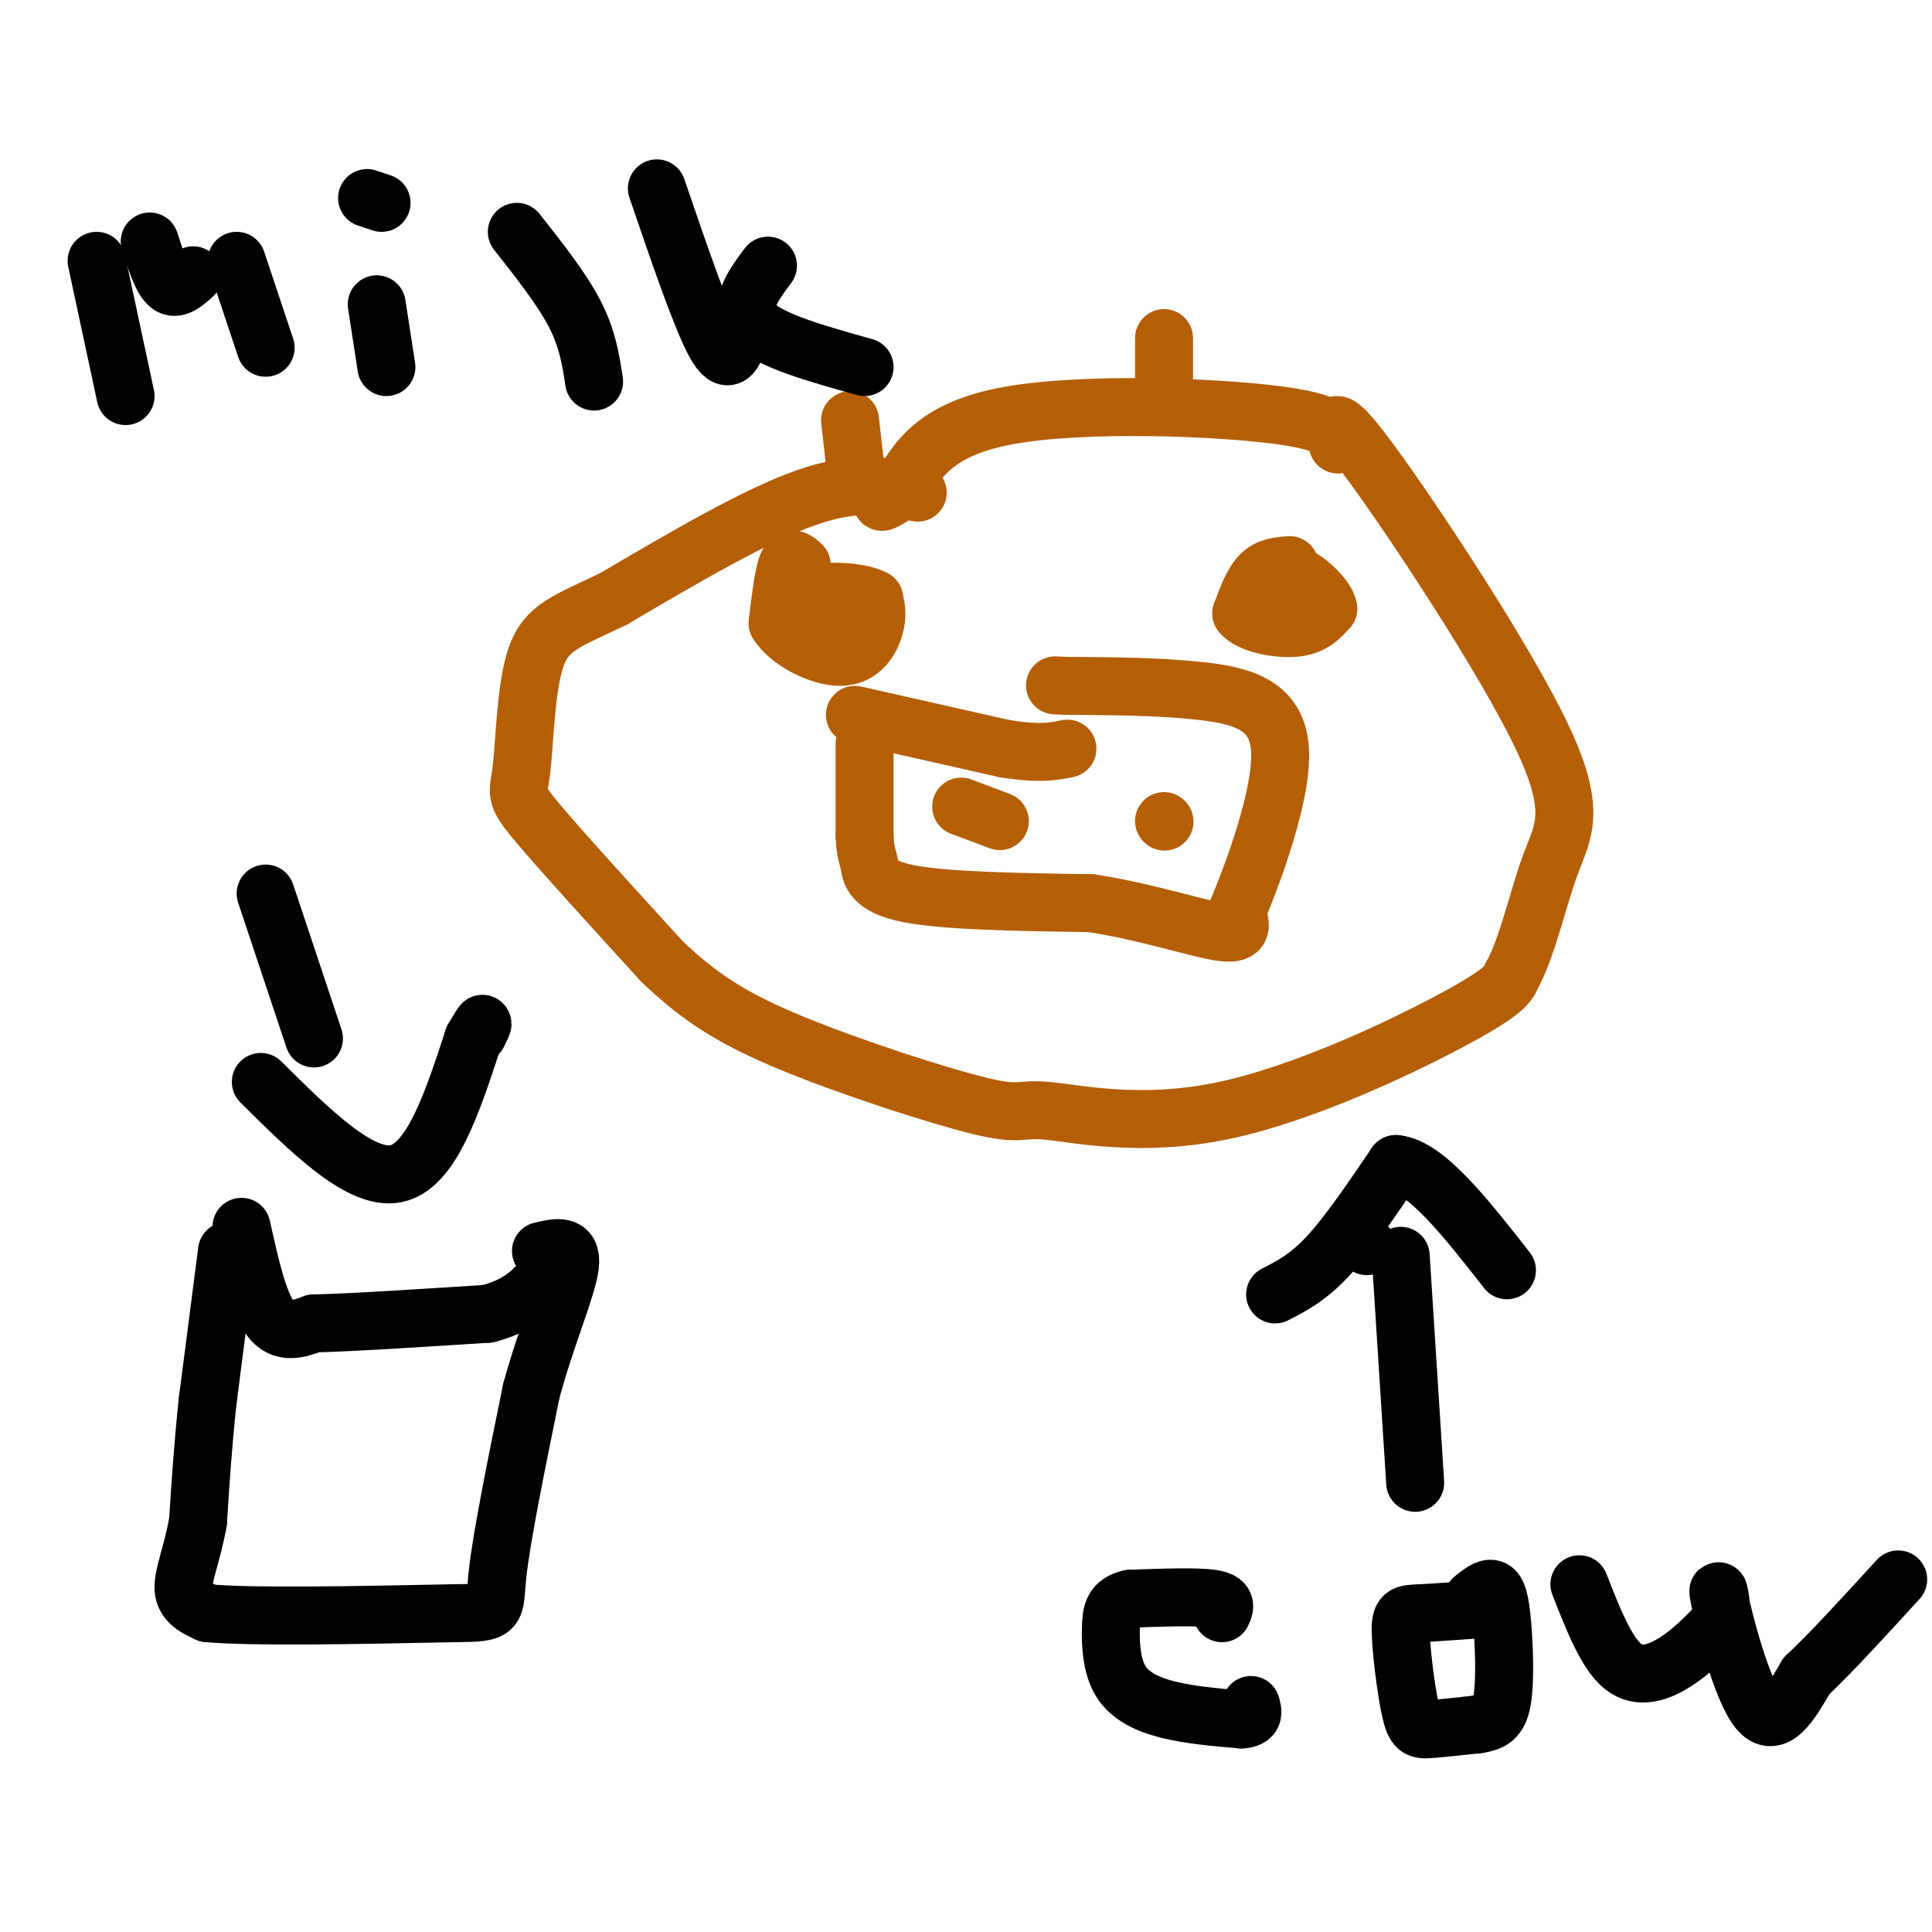 <svg viewBox='0 0 400 400' version='1.1' xmlns='http://www.w3.org/2000/svg' xmlns:xlink='http://www.w3.org/1999/xlink'><g fill='none' stroke='#b45f06' stroke-width='12' stroke-linecap='round' stroke-linejoin='round'><path d='M190,102c-6.250,-1.333 -12.500,-2.667 -23,1c-10.500,3.667 -25.250,12.333 -40,21'/><path d='M127,124c-9.665,4.656 -13.828,5.794 -16,12c-2.172,6.206 -2.354,17.478 -3,23c-0.646,5.522 -1.756,5.292 3,11c4.756,5.708 15.378,17.354 26,29'/><path d='M137,199c7.894,7.544 14.629,11.905 27,17c12.371,5.095 30.378,10.923 39,13c8.622,2.077 7.857,0.402 14,1c6.143,0.598 19.192,3.469 36,0c16.808,-3.469 37.374,-13.277 48,-19c10.626,-5.723 11.313,-7.362 12,-9'/><path d='M313,202c3.254,-5.845 5.388,-15.959 8,-23c2.612,-7.041 5.703,-11.011 -2,-27c-7.703,-15.989 -26.201,-43.997 -35,-56c-8.799,-12.003 -7.900,-8.002 -7,-4'/><path d='M277,92c-0.738,-1.786 0.917,-4.250 -12,-6c-12.917,-1.750 -40.405,-2.786 -56,0c-15.595,2.786 -19.298,9.393 -23,16'/><path d='M186,102c-4.333,2.833 -3.667,1.917 -3,1'/><path d='M177,148c0.000,0.000 31.000,7.000 31,7'/><path d='M208,155c7.333,1.167 10.167,0.583 13,0'/><path d='M179,154c0.000,0.000 0.000,19.000 0,19'/><path d='M179,173c0.202,3.964 0.708,4.375 1,6c0.292,1.625 0.369,4.464 8,6c7.631,1.536 22.815,1.768 38,2'/><path d='M226,187c11.778,1.822 22.222,5.378 27,6c4.778,0.622 3.889,-1.689 3,-4'/><path d='M256,189c3.190,-7.607 9.667,-24.625 9,-34c-0.667,-9.375 -8.476,-11.107 -17,-12c-8.524,-0.893 -17.762,-0.946 -27,-1'/><path d='M221,142c-4.500,-0.167 -2.250,-0.083 0,0'/><path d='M199,167c0.000,0.000 8.000,3.000 8,3'/><path d='M241,170c0.000,0.000 0.100,0.100 0.1,0.1'/><path d='M166,117c-1.083,-1.000 -2.167,-2.000 -3,0c-0.833,2.000 -1.417,7.000 -2,12'/><path d='M161,129c2.214,3.726 8.750,7.042 13,7c4.250,-0.042 6.214,-3.440 7,-6c0.786,-2.560 0.393,-4.280 0,-6'/><path d='M181,124c-2.500,-1.417 -8.750,-1.958 -12,-1c-3.250,0.958 -3.500,3.417 -3,5c0.500,1.583 1.750,2.292 3,3'/><path d='M174,127c0.000,0.000 0.100,0.100 0.1,0.1'/><path d='M267,117c-2.167,0.167 -4.333,0.333 -6,2c-1.667,1.667 -2.833,4.833 -4,8'/><path d='M257,127c1.511,2.089 7.289,3.311 11,3c3.711,-0.311 5.356,-2.156 7,-4'/><path d='M275,126c-0.333,-2.356 -4.667,-6.244 -7,-7c-2.333,-0.756 -2.667,1.622 -3,4'/><path d='M177,96c0.000,0.000 -1.000,-9.000 -1,-9'/><path d='M241,78c0.000,0.000 0.000,-8.000 0,-8'/></g>
<g fill='none' stroke='#000000' stroke-width='12' stroke-linecap='round' stroke-linejoin='round'><path d='M47,259c0.000,0.000 -4.000,31.000 -4,31'/><path d='M43,290c-1.000,9.333 -1.500,17.167 -2,25'/><path d='M41,315c-1.200,6.778 -3.200,11.222 -3,14c0.200,2.778 2.600,3.889 5,5'/><path d='M43,334c9.333,0.833 30.167,0.417 51,0'/><path d='M94,334c9.622,-0.089 8.178,-0.311 9,-8c0.822,-7.689 3.911,-22.844 7,-38'/><path d='M110,288c3.133,-11.556 7.467,-21.444 8,-26c0.533,-4.556 -2.733,-3.778 -6,-3'/><path d='M50,254c1.750,7.833 3.500,15.667 6,19c2.500,3.333 5.750,2.167 9,1'/><path d='M65,274c7.500,-0.167 21.750,-1.083 36,-2'/><path d='M101,272c8.333,-2.167 11.167,-6.583 14,-11'/><path d='M55,185c0.000,0.000 10.000,30.000 10,30'/><path d='M54,224c10.333,10.250 20.667,20.500 28,19c7.333,-1.500 11.667,-14.750 16,-28'/><path d='M98,215c2.833,-4.833 1.917,-2.917 1,-1'/><path d='M20,54c0.000,0.000 6.000,28.000 6,28'/><path d='M31,50c1.250,3.917 2.500,7.833 4,9c1.500,1.167 3.250,-0.417 5,-2'/><path d='M49,54c0.000,0.000 6.000,18.000 6,18'/><path d='M78,63c0.000,0.000 2.000,13.000 2,13'/><path d='M76,41c0.000,0.000 3.000,1.000 3,1'/><path d='M107,48c4.667,5.917 9.333,11.833 12,17c2.667,5.167 3.333,9.583 4,14'/><path d='M136,39c4.583,13.417 9.167,26.833 12,32c2.833,5.167 3.917,2.083 5,-1'/><path d='M159,55c-3.167,4.250 -6.333,8.500 -3,12c3.333,3.500 13.167,6.250 23,9'/><path d='M293,307c0.000,0.000 -3.000,-47.000 -3,-47'/><path d='M283,258c0.000,0.000 -1.000,-1.000 -1,-1'/><path d='M282,257c-0.333,-0.167 -0.667,-0.083 -1,0'/><path d='M264,268c3.417,-1.750 6.833,-3.500 11,-8c4.167,-4.500 9.083,-11.750 14,-19'/><path d='M289,241c6.167,0.500 14.583,11.250 23,22'/><path d='M253,334c0.583,-1.250 1.167,-2.500 -2,-3c-3.167,-0.500 -10.083,-0.250 -17,0'/><path d='M234,331c-3.545,0.781 -3.909,2.735 -4,6c-0.091,3.265 0.091,7.841 2,11c1.909,3.159 5.545,4.903 10,6c4.455,1.097 9.727,1.549 15,2'/><path d='M257,356c2.833,-0.167 2.417,-1.583 2,-3'/><path d='M309,333c-5.842,0.421 -11.684,0.842 -15,1c-3.316,0.158 -4.105,0.053 -4,4c0.105,3.947 1.105,11.947 2,16c0.895,4.053 1.684,4.158 4,4c2.316,-0.158 6.158,-0.579 10,-1'/><path d='M306,357c2.660,-0.435 4.311,-1.024 5,-5c0.689,-3.976 0.416,-11.340 0,-16c-0.416,-4.660 -0.976,-6.617 -2,-7c-1.024,-0.383 -2.512,0.809 -4,2'/><path d='M327,328c2.778,7.111 5.556,14.222 9,17c3.444,2.778 7.556,1.222 11,-1c3.444,-2.222 6.222,-5.111 9,-8'/><path d='M356,336c1.036,-3.821 -0.875,-9.375 0,-5c0.875,4.375 4.536,18.679 8,23c3.464,4.321 6.732,-1.339 10,-7'/><path d='M374,347c4.833,-4.500 11.917,-12.250 19,-20'/></g>
</svg>